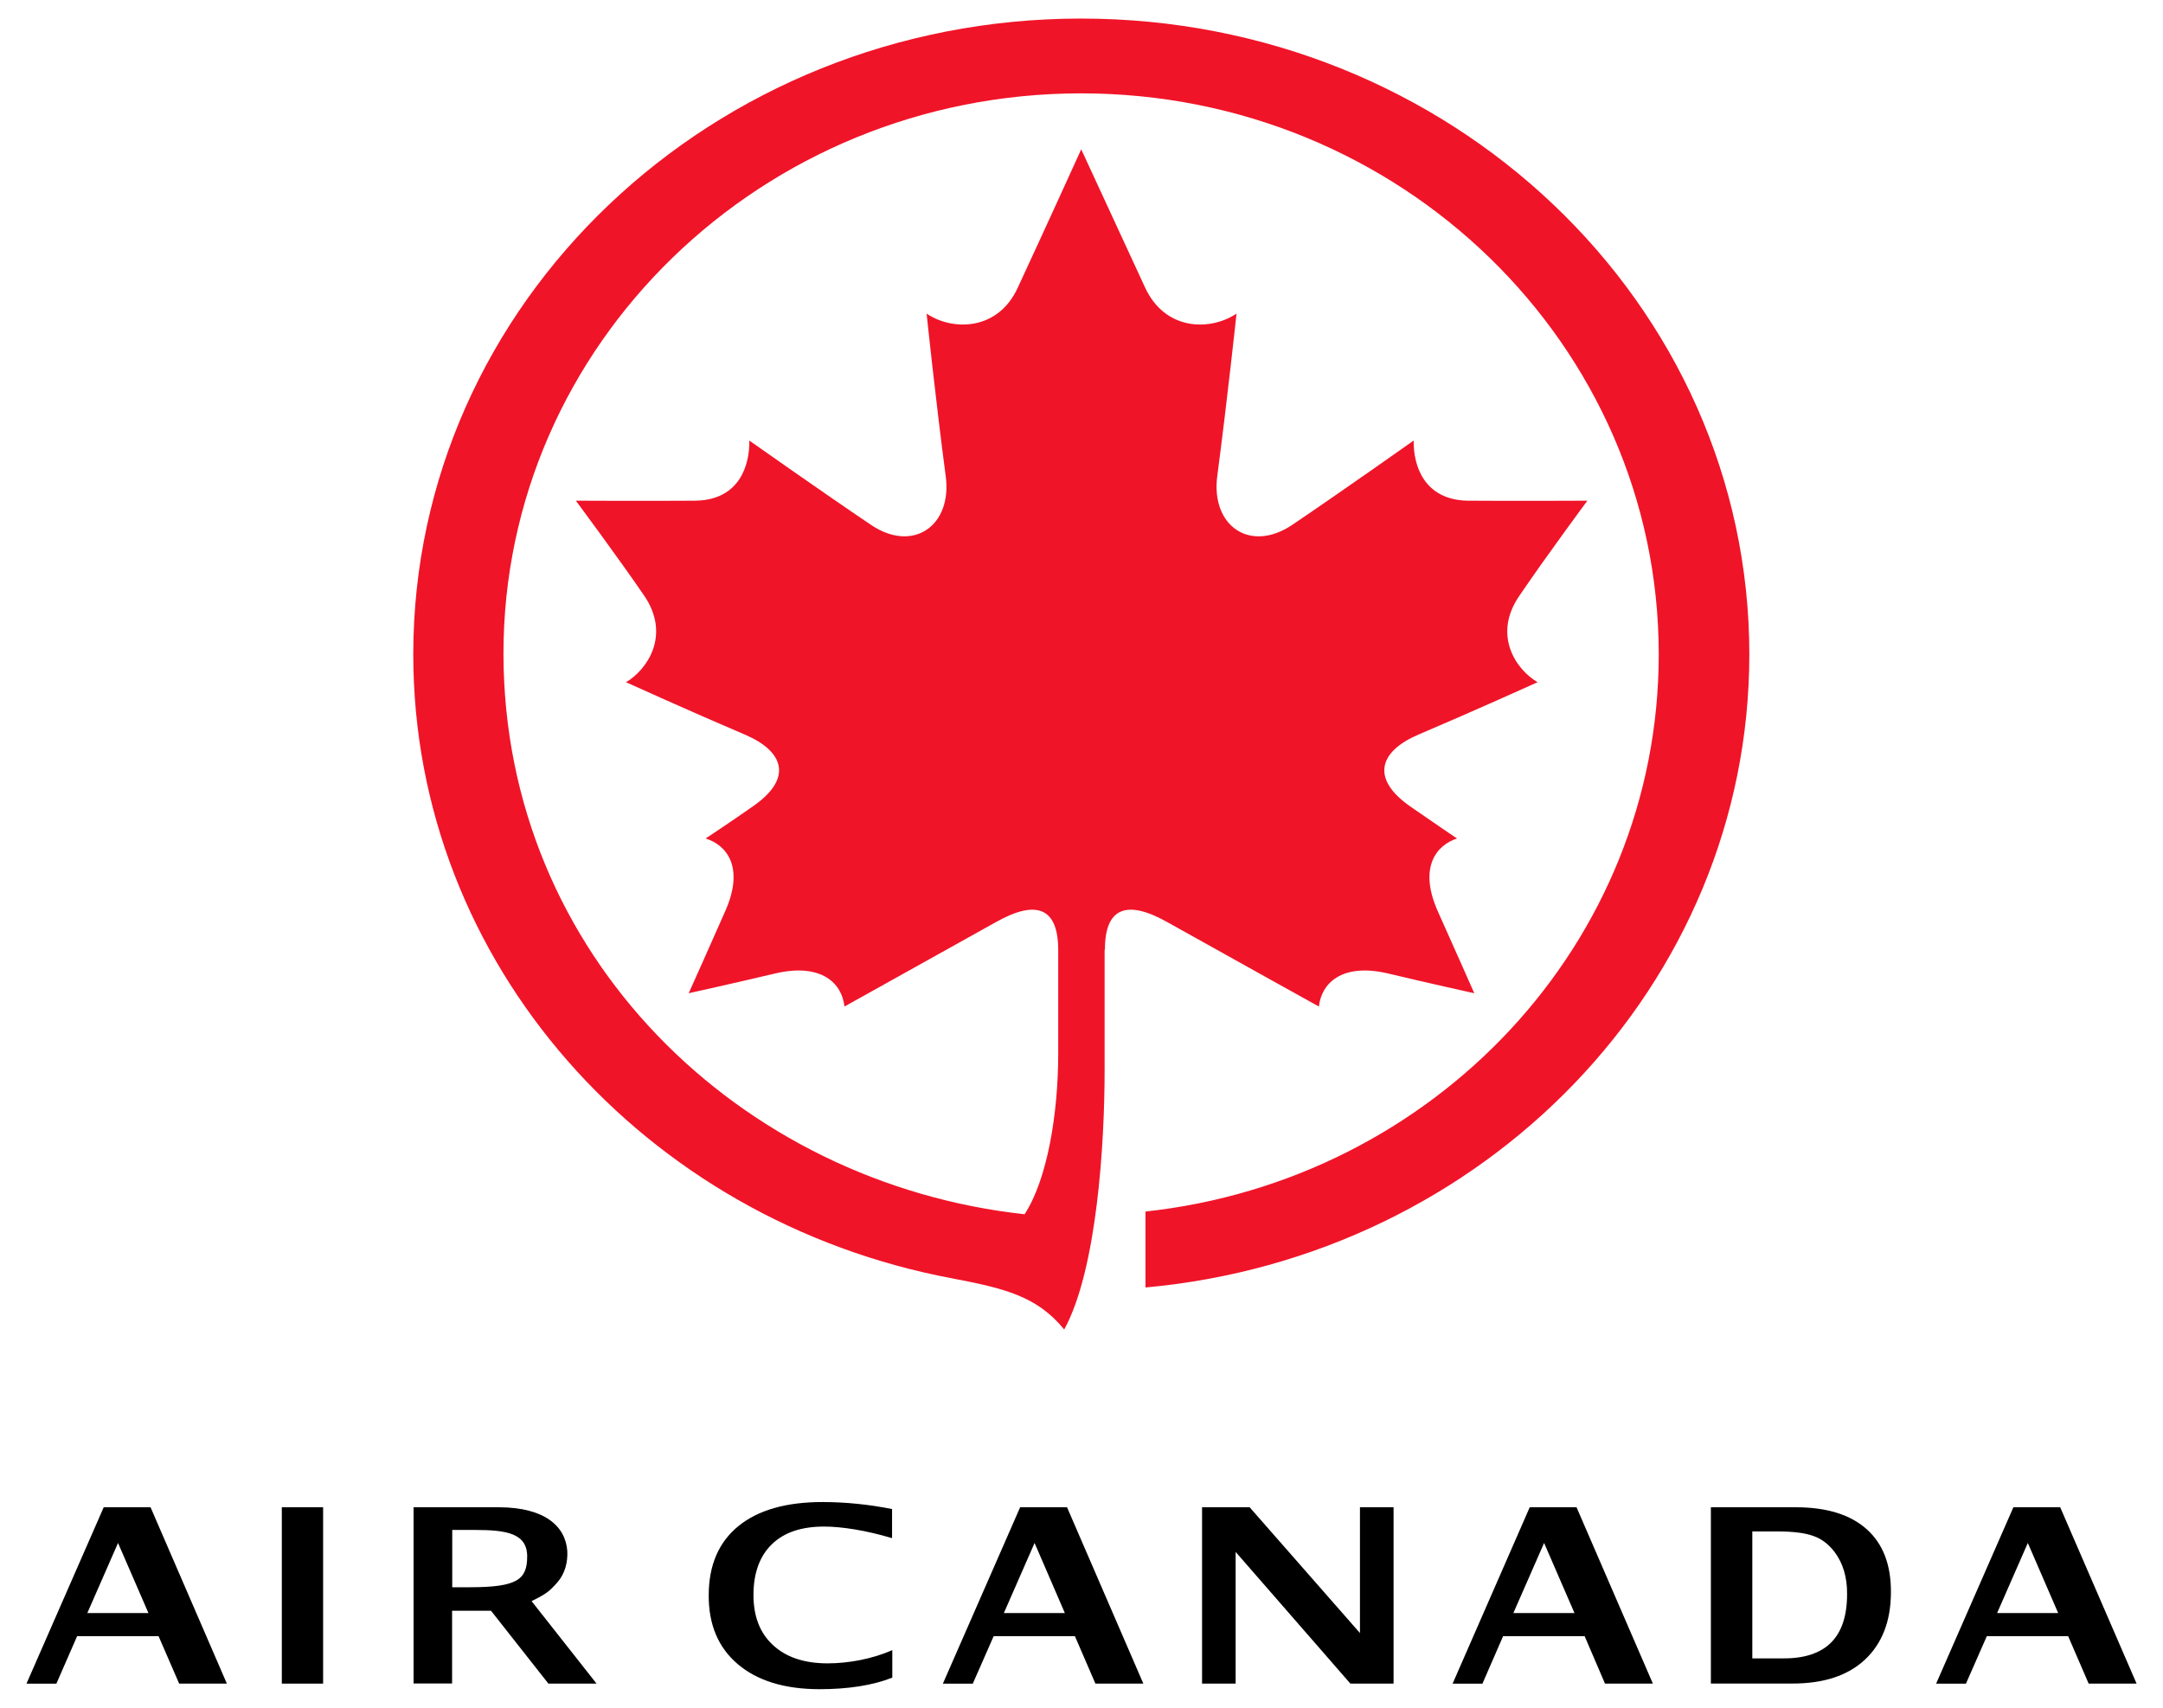 <svg width="76" height="60" viewBox="0 0 76 60" fill="none" xmlns="http://www.w3.org/2000/svg">
<path d="M38.823 33.362C38.823 31.885 39.592 31.601 41.009 32.395C43.619 33.854 46.341 35.364 46.341 35.364C46.431 34.538 47.154 33.841 48.718 34.19C50.174 34.538 51.801 34.897 51.801 34.897C51.801 34.897 50.927 32.921 50.532 32.047C49.81 30.45 50.499 29.683 51.194 29.46C51.194 29.46 50.199 28.786 49.545 28.33C48.143 27.348 48.469 26.394 49.838 25.81C51.704 25.018 54.026 23.969 54.026 23.969C53.286 23.541 52.422 22.323 53.391 20.924C54.339 19.527 55.775 17.591 55.775 17.591C55.775 17.591 53.247 17.604 51.56 17.591C50.035 17.561 49.656 16.351 49.671 15.479C49.671 15.479 47.182 17.24 45.406 18.44C43.911 19.445 42.542 18.463 42.77 16.73C43.127 14.018 43.447 11.019 43.447 11.019C42.519 11.637 40.938 11.624 40.235 10.104C39.2 7.861 37.99 5.246 37.99 5.246C37.99 5.246 36.803 7.861 35.762 10.104C35.07 11.624 33.475 11.637 32.558 11.019C32.558 11.019 32.87 14.018 33.229 16.73C33.463 18.46 32.091 19.445 30.602 18.44C28.823 17.24 26.329 15.479 26.329 15.479C26.344 16.351 25.977 17.561 24.45 17.591C22.758 17.604 20.233 17.591 20.233 17.591C20.233 17.591 21.673 19.527 22.632 20.924C23.588 22.326 22.722 23.544 21.996 23.969C21.996 23.969 24.309 25.018 26.172 25.81C27.544 26.394 27.877 27.348 26.454 28.33C25.808 28.788 24.793 29.46 24.793 29.46C25.508 29.68 26.19 30.447 25.467 32.047C25.085 32.921 24.198 34.897 24.198 34.897C24.198 34.897 25.829 34.536 27.29 34.19C28.854 33.841 29.584 34.538 29.671 35.364C29.671 35.364 32.383 33.854 34.998 32.395C36.411 31.601 37.175 31.885 37.182 33.362V37.012C37.182 39.122 36.803 41.429 36 42.662C25.988 41.567 17.71 33.556 17.69 22.988C17.677 12.108 26.78 3.28 37.987 3.28C49.194 3.28 58.282 12.108 58.282 22.988C58.282 33.157 50.379 41.467 40.248 42.567V45.235C52.155 44.156 61.465 34.605 61.465 22.99C61.465 10.65 50.948 0.652 37.987 0.652C25.026 0.652 14.521 10.65 14.521 22.99C14.521 33.856 22.658 42.89 33.458 44.915C35.28 45.264 36.436 45.535 37.392 46.712C38.551 44.6 38.812 40.132 38.812 37.609V33.364L38.823 33.362Z" fill="#F01428"/>
<path d="M14.532 59.145V52.957H17.544C19.156 52.965 19.874 53.634 19.933 54.5C19.951 54.877 19.859 55.279 19.587 55.592C19.313 55.905 19.182 56.01 18.677 56.254L20.961 59.153H19.269L17.252 56.592H15.885V59.148H14.529L14.532 59.145ZM15.888 55.767H16.503C18.18 55.767 18.523 55.495 18.523 54.682C18.523 53.87 17.787 53.754 16.695 53.754H15.89V55.767H15.888Z" fill="black"/>
<path d="M0.93 59.155L3.644 52.957H5.29L7.971 59.153H6.295L5.572 57.487H2.709L1.981 59.155H0.93ZM3.068 56.674H5.216L4.147 54.211L3.068 56.674Z" fill="black"/>
<path d="M9.902 59.153V52.957H11.353V59.153H9.902Z" fill="black"/>
<path d="M31.355 58.941C30.668 59.215 29.796 59.349 28.788 59.349C27.561 59.346 26.607 59.051 25.923 58.469C25.241 57.89 24.897 57.085 24.902 56.05C24.902 54.993 25.254 54.181 25.946 53.617C26.64 53.053 27.627 52.773 28.909 52.773C29.727 52.776 30.537 52.858 31.344 53.02V54.042C30.427 53.768 29.573 53.635 28.953 53.635C28.166 53.635 27.553 53.837 27.122 54.255C26.692 54.67 26.476 55.268 26.474 56.034C26.474 56.79 26.699 57.375 27.161 57.8C27.62 58.226 28.258 58.441 29.078 58.441C29.809 58.441 30.639 58.29 31.352 57.977V58.944L31.355 58.941Z" fill="black"/>
<path d="M33.129 59.155L35.844 52.957H37.492L40.173 59.153H38.489L37.769 57.487H34.913L34.18 59.155H33.129ZM35.272 56.674H37.415L36.351 54.211L35.272 56.674Z" fill="black"/>
<path d="M51.039 59.155L53.749 52.957H55.394L58.076 59.153H56.394L55.679 57.487H52.813L52.087 59.155H51.039ZM53.177 56.674H55.322L54.254 54.211L53.174 56.674H53.177Z" fill="black"/>
<path d="M68.028 59.155L70.743 52.957H72.388L75.072 59.153H73.388L72.668 57.487H69.809L69.076 59.155H68.025H68.028ZM70.171 56.674H72.317L71.25 54.211L70.171 56.674Z" fill="black"/>
<path d="M42.236 59.153V52.957H43.908L47.784 57.376V52.957H48.965V59.153H47.448L43.416 54.526V59.153H42.239H42.236Z" fill="black"/>
<path d="M60.114 59.153V52.957H63.116C64.195 52.96 65.02 53.218 65.592 53.731C66.161 54.241 66.445 54.977 66.44 55.936C66.44 56.956 66.13 57.748 65.523 58.315C64.915 58.879 64.062 59.153 62.97 59.15H60.111L60.114 59.153ZM61.57 58.266H62.639C63.398 58.274 63.964 58.084 64.338 57.71C64.713 57.335 64.9 56.766 64.9 56.005C64.905 55.415 64.754 54.918 64.459 54.526C64.251 54.257 64.01 54.067 63.713 53.965C63.423 53.859 63.003 53.806 62.447 53.806H61.57V58.266Z" fill="black"/>
</svg>
